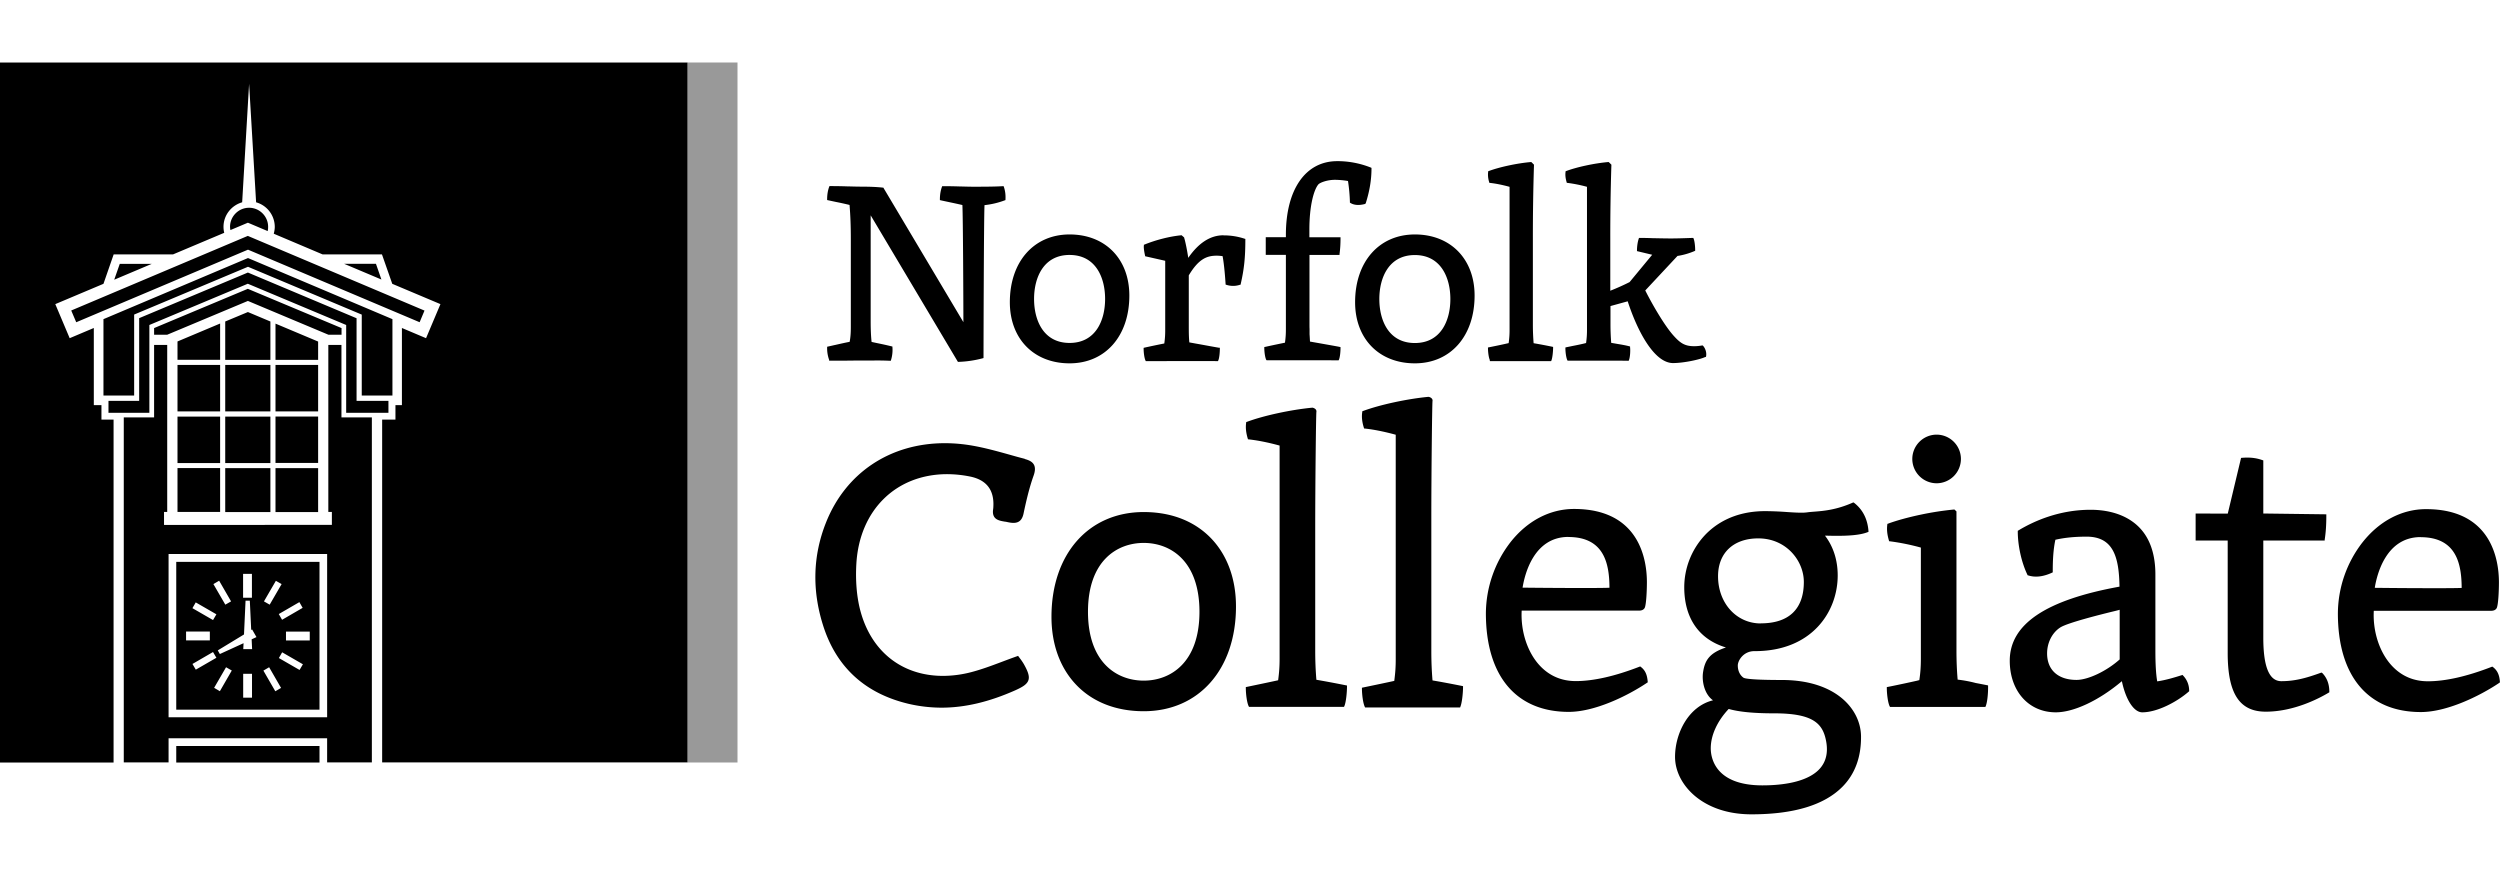 <svg xmlns="http://www.w3.org/2000/svg" width="200" height="70" viewBox="0 0 200 70">
  <title>Norfolk Collegiate</title>
  <path d="m148.313 40.22-.036-.029-.044.015c-1.311.583-2.346.67-3.104.728-.204.015-.379.03-.532.051a3.23 3.23 0 0 1-.502.03c-.321 0-.685-.022-1.115-.051a25.5 25.5 0 0 0-1.771-.073c-2.506 0-4.021 1.064-4.852 1.96a6.126 6.126 0 0 0-1.617 4.123c0 2.478 1.18 4.175 3.337 4.824-1.341.444-1.684 1.042-1.829 1.96-.124.794.138 1.814.794 2.266-1.975.48-3.038 2.66-3.038 4.524 0 1.144.583 2.28 1.595 3.133.802.67 2.23 1.465 4.525 1.465 3.381 0 5.829-.743 7.279-2.215 1.005-1.02 1.5-2.383 1.479-4.051-.037-2.157-2.026-4.481-6.332-4.481-2.506 0-2.98-.124-3.067-.182-.212-.139-.459-.466-.459-.977 0-.4.451-1.15 1.326-1.15h.043c4.547 0 6.623-3.141 6.623-6.055 0-1.217-.349-2.317-1.02-3.184h.044c.27.007.583.014.904.014.75 0 1.828-.029 2.484-.299l.051-.021v-.051c-.073-.977-.466-1.742-1.166-2.28m-6.382 16.852c3.133 0 3.898.816 4.16 2.236.204 1.1-.102 1.968-.918 2.558-1.1.801-2.878.969-4.182.969-3.833 0-4.131-2.266-4.131-2.966 0-1.041.524-2.185 1.435-3.147.831.233 1.989.35 3.628.35m-1.063-7.192c-1.946 0-3.417-1.625-3.417-3.774 0-1.872 1.238-3.03 3.22-3.03 2.251 0 3.643 1.806 3.643 3.482 0 2.171-1.195 3.315-3.446 3.315m33.748 4.124-.043.014c-.641.204-1.326.408-1.989.503-.102-.59-.146-1.399-.146-2.47v-6.076c0-1.96-.627-3.396-1.873-4.263-1.085-.757-2.397-.918-3.307-.918-2.521 0-4.54.904-5.793 1.662l-.036.022v.043c0 1.151.298 2.492.779 3.49l.015.03h.029c.568.189 1.224.109 1.931-.22l.044-.021v-.051c0-.83.029-1.712.211-2.557.736-.168 1.552-.248 2.492-.248 2.127 0 2.601 1.595 2.637 4-5.909 1.07-8.779 3.009-8.779 5.923 0 2.434 1.515 4.131 3.679 4.131 1.45 0 3.468-.954 5.29-2.491.313 1.493.961 2.491 1.632 2.491 1.195 0 2.783-.837 3.73-1.668l.022-.022v-.03c0-.48-.182-.917-.51-1.245l-.029-.03h.014Zm-5.034-1.239c-1.042.933-2.521 1.64-3.454 1.64-1.472 0-2.353-.795-2.353-2.12 0-.86.408-1.662 1.056-2.077.583-.372 3.162-1.02 4.27-1.29.24-.058.386-.094.481-.124v3.979-.008ZM81.967 36.716c.408.11.634.248.75.466.11.211.103.488-.021.845-.364 1.02-.605 2.077-.816 3.075-.11.495-.357.729-.802.729-.16 0-.335-.03-.495-.066a1.843 1.843 0 0 0-.211-.036c-.467-.08-1.05-.175-.918-1.006.007-.05.007-.095.014-.138v-.037c.078-1.36-.556-2.171-1.901-2.433a9.453 9.453 0 0 0-1.786-.182c-4.094 0-7.016 2.87-7.271 7.147-.08 1.334.022 2.616.299 3.701.852 3.316 3.33 5.29 6.637 5.29a9.07 9.07 0 0 0 2.252-.299c.808-.211 1.595-.502 2.426-.816.408-.153.83-.313 1.268-.466l.05-.022.037.044c.03.044.066.087.102.138.102.131.226.306.328.481.306.547.473.955.364 1.282-.11.336-.48.554-1.049.81-2.098.932-4.03 1.39-5.902 1.39a11.7 11.7 0 0 1-2.564-.29c-3.534-.817-5.865-2.944-6.922-6.325-.882-2.805-.801-5.552.233-8.167 1.574-3.993 5.13-6.376 9.523-6.376.721 0 1.465.066 2.208.197.998.175 1.996.452 2.958.721.415.117.823.234 1.238.336m9.501 4.255c-4.415 0-7.38 3.366-7.38 8.378 0 2.186.677 4.059 1.952 5.414 1.319 1.399 3.199 2.142 5.428 2.142 4.416 0 7.381-3.366 7.381-8.379 0-2.186-.678-4.058-1.953-5.413-1.326-1.4-3.198-2.142-5.428-2.142Zm0 13.486c-2.156 0-4.459-1.45-4.459-5.508 0-4.059 2.303-5.508 4.46-5.508 2.156 0 4.458 1.45 4.458 5.508s-2.302 5.508-4.459 5.508Zm23.111-.015c.729.124 1.501.27 2.376.445l.058.014v.059c0 .459-.08 1.29-.219 1.603l-.014.043h-7.6l-.021-.043c-.146-.292-.234-.991-.234-1.48v-.058l.277-.058c.846-.175 1.713-.357 2.31-.488.087-.67.117-1.122.117-1.742V34.778c-.94-.255-1.749-.416-2.478-.496h-.051l-.014-.05c-.153-.474-.197-.897-.131-1.29v-.044l.051-.015c1.34-.502 3.541-.976 5.238-1.136h.015c.124.022.35.124.313.342-.029.19-.095 5.647-.095 9.268v10.725c0 .83.03 1.581.095 2.353M97.887 18.83a5.29 5.29 0 0 1 1.69.27l.051.014v.05c0 1.422-.094 2.354-.371 3.556v.044l-.051.015a1.72 1.72 0 0 1-1.115 0l-.044-.015v-.05c-.022-.343-.102-1.509-.24-2.223-.124-.015-.277-.036-.474-.036-.794 0-1.442.262-2.23 1.573v3.95c0 .538 0 .954.044 1.413.277.05.547.102.802.145.641.117 1.195.22 1.581.285h.058v.072c0 .328-.043.766-.13.955l-.023.044h-.05c-.227-.008-.773-.008-1.633-.008-.947 0-2.098 0-2.95.008h-1.137l-.022-.044c-.095-.19-.153-.641-.153-.962v-.058l.058-.015a70.51 70.51 0 0 1 1.596-.335c.058-.422.073-.7.073-1.093v-5.522l-1.61-.365v-.043s-.139-.576-.095-.831v-.044l.044-.014c.932-.38 2.032-.656 2.943-.744h.03l.203.175v.022c.102.32.248 1.064.328 1.61.83-1.202 1.77-1.806 2.813-1.806m38.579 9.719c-.386.211-1.749.503-2.609.503-1.501 0-2.848-2.543-3.628-4.94l-1.377.379v1.464c0 .532.022 1.006.058 1.48.168.028.335.058.503.087.35.058.678.116.954.19l.051.014v.05c.037.292 0 .846-.094 1.05l-.022.044h-.051c-.168-.008-.598-.008-1.312-.008h-3.519l-.022-.043c-.094-.19-.153-.642-.153-.955v-.058l.059-.015c.16-.036.327-.065.488-.102.415-.08.801-.16 1.107-.24.059-.423.073-.7.073-1.093V14.945a11.35 11.35 0 0 0-1.559-.313h-.051l-.015-.05c-.094-.314-.124-.584-.087-.839V13.7l.044-.015c.852-.32 2.273-.627 3.373-.721h.036l.212.21v.03a181.91 181.91 0 0 0-.088 5.924v4.13a18.135 18.135 0 0 0 1.545-.691l1.807-2.186-1.217-.292v-.058c0-.32.058-.707.146-.947l.014-.051h.051c.306 0 .671.007 1.064.022.452.007.962.021 1.45.021s1.122-.021 1.727-.043h.051l.022.043c.087.204.131.627.131.933v.051l-.044.022a5.64 5.64 0 0 1-1.37.393l-2.579 2.762c.605 1.202 1.559 2.827 2.251 3.6.532.596.897.859 1.654.859a3.5 3.5 0 0 0 .642-.059h.043l.029.022c.212.233.306.59.241.867v.03l-.037.014.008-.029Zm-70.113.27a2.76 2.76 0 0 1-.168-1.013v-.058l.058-.015c.212-.044.416-.095.627-.139.357-.08.729-.167 1.115-.24.065-.32.095-.7.095-1.195v-6.973c0-1.049-.03-1.908-.102-2.783a22.614 22.614 0 0 0-1.086-.24l-.648-.139-.059-.014v-.058c0-.38.058-.715.168-1.013l.022-.044h.05c.467 0 .904.007 1.334.022.393.007.758.022 1.115.022.51 0 1.231.014 1.778.08h.036l.014.036 6.383 10.725c0-1.464-.03-8.437-.08-9.37-.561-.13-1.071-.233-1.61-.35l-.19-.043v-.058c0-.379.058-.714.168-1.013l.014-.044h.051c.467 0 .904.008 1.334.022.393.008.765.022 1.115.022.531 0 1.763 0 2.36-.044h.058l.015.051c.11.314.153.656.131 1.013v.051l-.05.015a6.598 6.598 0 0 1-1.626.386c-.058 1.158-.08 12.058-.08 12.175v.058l-.05.015a8.601 8.601 0 0 1-1.953.291h-.044l-.022-.036-6.958-11.687v8.48c0 .642.022 1.181.073 1.647.204.044.4.088.583.124.35.073.684.146 1.034.233l.051.015v.051a2.79 2.79 0 0 1-.116 1.035l-.022.05h-.059a22.17 22.17 0 0 0-1.31-.021c-.708 0-1.611 0-2.332.014h-1.217l-.022-.05.022.007Zm52.852 0c-.094-.19-.153-.642-.153-.955v-.058l.255-.051c.51-.102 1.028-.212 1.399-.299a7.1 7.1 0 0 0 .073-1.093v-11.41c-.59-.16-1.1-.262-1.559-.313h-.051l-.015-.05a1.91 1.91 0 0 1-.087-.839V13.7l.044-.015c.852-.32 2.273-.627 3.373-.721h.036l.212.21v.03a183.206 183.206 0 0 0-.088 5.924v6.848c0 .525.022.998.059 1.48.466.08.976.174 1.5.284l.059.014v.058c0 .292-.051.831-.139 1.035l-.022.044h-4.888l-.022-.044.014-.036Zm-33.624.255c2.856 0 4.78-2.179 4.78-5.421 0-2.93-1.924-4.89-4.78-4.89-2.857 0-4.78 2.18-4.78 5.422 0 2.929 1.923 4.889 4.78 4.889Zm0-8.67c2.098 0 2.841 1.82 2.841 3.518 0 1.698-.743 3.52-2.841 3.52-2.099 0-2.842-1.822-2.842-3.52 0-1.697.75-3.519 2.842-3.519Zm27.621-1.64c-2.856 0-4.78 2.178-4.78 5.42 0 2.93 1.924 4.89 4.78 4.89 2.856 0 4.779-2.179 4.779-5.421 0-2.922-1.923-4.89-4.779-4.89Zm0 8.685c-2.099 0-2.842-1.822-2.842-3.52 0-1.697.751-3.518 2.842-3.518s2.841 1.821 2.841 3.519c0 1.697-.743 3.519-2.841 3.519Zm45.858 27.395v.19c0 .517-.066 1.187-.197 1.486l-.022.044h-7.621l-.029-.044c-.146-.292-.233-.998-.233-1.486v-.059l.298-.058c.787-.16 1.53-.32 2.113-.452l.19-.05c.087-.57.123-1.072.123-1.735v-8.867a18.05 18.05 0 0 0-2.484-.503h-.051l-.015-.05c-.145-.482-.189-.904-.131-1.297v-.044l.044-.015c.685-.255 1.632-.517 2.681-.736a24.27 24.27 0 0 1 2.609-.4h.036l.16.153V52.01c0 .838.029 1.588.095 2.36.466.052.984.147 1.443.27.32.059.641.124.94.182l.058.015h-.007Zm-4.117-16.175a1.95 1.95 0 0 1-1.945-1.945 1.95 1.95 0 0 1 1.945-1.946 1.95 1.95 0 0 1 1.945 1.946 1.95 1.95 0 0 1-1.945 1.945Zm45.064 15.905c-.037-.582-.212-.947-.576-1.216l-.036-.022-.037.014c-1.989.773-3.708 1.159-5.114 1.159-1.144 0-2.106-.415-2.871-1.231-.991-1.057-1.545-2.74-1.457-4.408h9.399c.218 0 .378-.088.444-.24.117-.278.168-1.356.168-2.034 0-1.763-.569-5.858-5.829-5.858-1.931 0-3.738.948-5.086 2.66a9.349 9.349 0 0 0-1.967 5.683c0 5.02 2.419 7.89 6.637 7.89 2.07 0 4.678-1.26 6.281-2.338l.036-.022v-.044l.008.008Zm-6.346-11.592c2.878 0 3.278 2.157 3.286 4.059-.292.014-1.006.022-2.128.022a470.8 470.8 0 0 1-4.823-.03c.167-1.056.896-4.058 3.665-4.058m-62.405 10.368-.029-.022-.036.015c-1.989.772-3.709 1.158-5.115 1.158-1.137 0-2.106-.415-2.871-1.231-.991-1.056-1.544-2.74-1.457-4.408h9.406c.219 0 .379-.087.445-.24.116-.277.167-1.356.167-2.033 0-1.763-.568-5.858-5.828-5.858-1.931 0-3.738.947-5.086 2.66a9.394 9.394 0 0 0-1.967 5.682c0 5.02 2.419 7.891 6.63 7.891 2.069 0 4.677-1.26 6.28-2.339l.037-.022v-.043c-.044-.583-.211-.948-.583-1.217m-5.763-10.368c2.878 0 3.278 2.157 3.286 4.058-.292.015-1.006.022-2.128.022-1.88 0-4.335-.022-4.823-.03.167-1.055.896-4.057 3.665-4.057m-16.263-26.638c-.48.131-.888.102-1.187-.087l-.029-.022v-.037a13.71 13.71 0 0 0-.153-1.69 6.655 6.655 0 0 0-1.028-.095c-.677 0-1.231.24-1.34.365-.357.415-.722 1.69-.722 3.614v.619h2.492v.08c0 .503-.029.881-.08 1.268v.065h-2.404v5.523c0 .139 0 .27.007.393v.43c.015.19.022.38.036.583.197.037.751.131 1.276.226.738.131 1.107.2 1.107.204l.058.015v.058c0 .328-.043.765-.131.954l-.022.044h-.051c-.328 0-.903-.007-1.625-.007h-4.087l-.029-.037c-.095-.189-.153-.64-.153-.961v-.059l.08-.014c.583-.131 1.159-.248 1.574-.335.058-.423.073-.707.073-1.093v-5.931h-1.611v-1.414h1.611v-.189c0-3.636 1.573-5.894 4.102-5.894a7.21 7.21 0 0 1 2.703.517l.043.022v.05c0 .904-.153 1.815-.459 2.777l-.014.036h-.037m-3.883 38.091c.729.124 1.501.27 2.375.445l.059.014v.059c0 .459-.073 1.29-.219 1.603l-.022.043H99.92l-.022-.043c-.146-.292-.233-.991-.233-1.48v-.058l.277-.058c.838-.175 1.712-.357 2.309-.488.088-.67.117-1.122.117-1.742V35.645c-.94-.255-1.749-.416-2.477-.496h-.051l-.015-.05c-.146-.474-.19-.897-.131-1.29v-.044l.051-.014c1.341-.503 3.541-.977 5.239-1.137h.014c.124.022.35.124.313.342-.029.19-.094 5.647-.094 9.268v9.807c0 .83.029 1.581.094 2.353m80.459-.553c.379.378.576.888.576 1.508v.044l-.036.021c-.765.46-2.791 1.53-5.05 1.53-2.105 0-3.045-1.45-3.045-4.692v-8.998h-2.565V41.08h.073s1.006.007 1.763.007h.736l1.064-4.459h.051c.168-.014.299-.021.43-.021.459 0 .845.065 1.246.21l.051.015v4.248l5.042.066v.073c0 .765-.037 1.355-.131 1.96v.065h-4.911v7.767c0 2.339.473 3.483 1.442 3.483 1.093 0 1.989-.248 3.177-.678l.044-.015.029.037.014-.007ZM14.2 27.317l3.41-1.435v2.9H14.2v-1.465Zm0 5.596h3.41v-3.716H14.2v3.716Zm3.818 8.05h3.614v-3.511h-3.614v3.512Zm-3.818-3.92h3.41v-3.715H14.2v3.716Zm3.818-11.322v3.068h3.614V25.72l-1.8-.757-1.814.757Zm13.057 7.3v-.954h-2.55V25.46l-8.693-3.657-8.699 3.65v6.615H8.678v.955h3.271v-7.024l7.876-3.3 7.869 3.3v7.024h3.38Zm-18.747-6.775v.532h1.049l6.455-2.703 6.441 2.703h1.05v-.532l-7.498-3.14-7.497 3.14Zm5.69 10.798h3.614v-3.716h-3.614v3.716Zm4.022-8.255h3.41v-1.465l-3.41-1.435v2.9Zm0 12.175h3.41v-3.512h-3.41v3.512Zm-4.022-8.051h3.614v-3.716h-3.614v3.716Zm4.022 0h3.41v-3.716h-3.41v3.716Zm0 4.123h3.41v-3.715h-3.41v3.715ZM9.581 21.11l-.444 1.268 3.001-1.268H9.581ZM14.098 61H25.56v-1.319H14.1v1.32Zm19.468-35.213.394-.94-14.084-5.953-.044-.021-.043.014L5.698 24.84l.4.94 13.742-5.807 13.734 5.807-.008.007ZM25.56 56.774H14.1V44.95h11.46v11.825Zm-1.61-8.605-1.647.955.263.459 1.646-.955-.262-.459Zm-2.834-.058.459.262.954-1.646-.459-.262-.954 1.646Zm-1.669-.291h.707v-1.91h-.707v1.91Zm-2.375-1.093.954 1.646.46-.262-.955-1.654-.459.27Zm-1.683 1.923 1.654.955.27-.46-1.654-.954-.263.46h-.007Zm-.503 2.58h1.902v-.707h-1.902v.706Zm.773 2.346 1.653-.955-.27-.459-1.646.955.27.459h-.007Zm2.885.065-.46-.262-.954 1.647.46.27.954-1.655Zm1.617.263h-.706v1.908h.706v-1.908Zm-.036-2.755.393-.182-.35-.612-.072.044-.11-2.346h-.342l-.124 2.703-2.098 1.275.167.291 1.895-.867-.022.474h.707l-.037-.772-.007-.008Zm2.36 3.884-.954-1.654-.459.27.954 1.653.46-.27Zm1.742-1.895-1.654-.954-.262.459 1.654.954.27-.459h-.008Zm.554-2.608h-1.902v.707h1.902v-.707ZM10.725 25.168l9.115-3.826 9.1 3.826v6.477h2.455v-6.113L19.84 20.643 8.277 25.532v6.113h2.455v-6.477h-.007ZM14.2 40.956h3.41v-3.512H14.2v3.512Zm5.632-23.14 1.581.67c.03-.109.037-.226.037-.342 0-.838-.685-1.523-1.523-1.523-.838 0-1.523.685-1.523 1.523 0 .087.015.175.03.262l1.398-.59Zm9.917 15.57v27.607H26.17v-1.931H13.486v1.93H9.902V33.394h2.426v-5.8h1.049v13.363h-.255v1.035H26.55v-1.035h-.284V27.594h1.05v5.8h2.425l.008-.008ZM26.17 44.322H13.486V57.38h12.685V44.322Zm3.905-23.22h-2.55l2.988 1.26-.438-1.26ZM55.002 5H0v56h9.086V33.568h-.97V32.41h-.611v-6.171l-1.931.816-1.151-2.725 3.854-1.625.816-2.353h4.75l4.095-1.727a2.052 2.052 0 0 1-.058-.474c0-.94.634-1.72 1.493-1.967l.554-9.48.561 9.48a2.05 2.05 0 0 1 1.494 1.967c0 .19-.037.372-.08.547l3.905 1.654h4.75l.824 2.353 3.854 1.625-1.151 2.725-1.931-.816v6.17h-.517v1.16h-1.064v27.424h24.43V5Z"/>
  <path d="M55 5v56h4V5h-4Z" opacity=".4"/>
</svg>